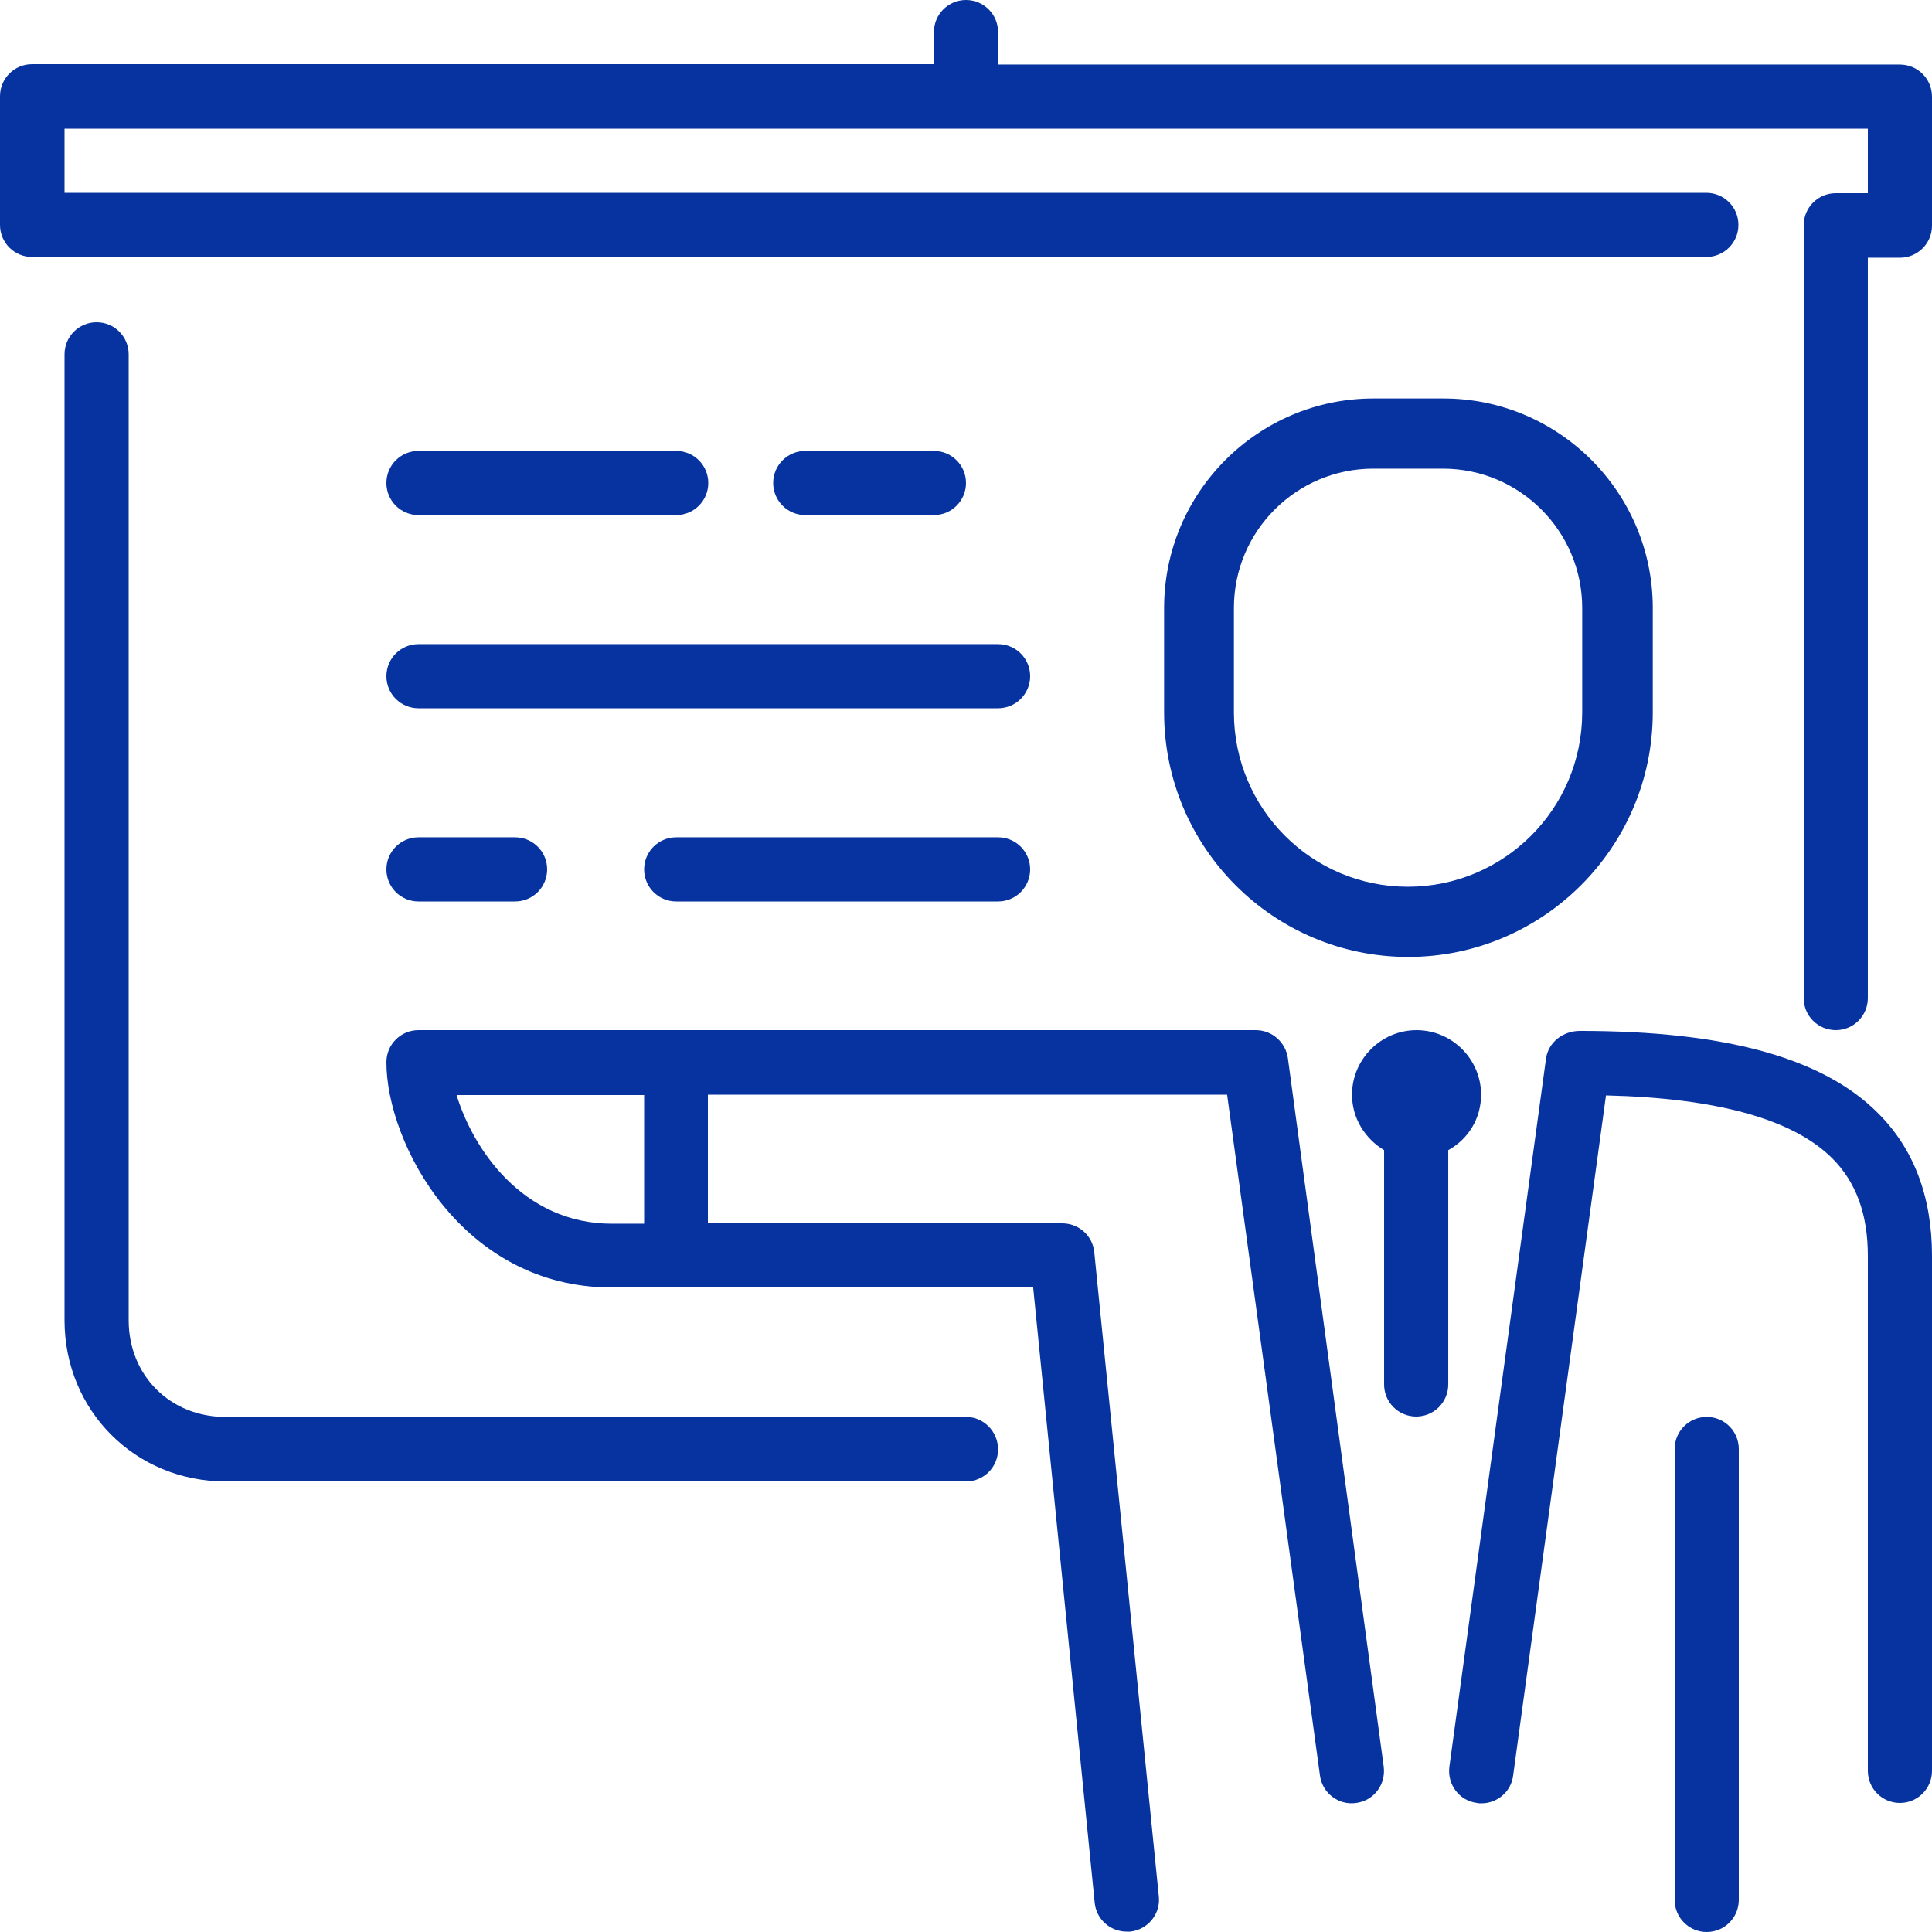 <?xml version="1.0" encoding="utf-8"?>
<!-- Generator: Adobe Illustrator 26.3.1, SVG Export Plug-In . SVG Version: 6.00 Build 0)  -->
<svg version="1.1" xmlns="http://www.w3.org/2000/svg" xmlns:xlink="http://www.w3.org/1999/xlink" x="0px" y="0px"
	 viewBox="0 0 512 512" style="enable-background:new 0 0 512 512;" xml:space="preserve">
<style type="text/css">
	.st0{fill:#0633A0;}
	.st1{fill:#59CBE8;}
	.st2{fill:#5CC9E6;}
	.st3{fill:none;stroke:#5CC9E6;stroke-width:9;stroke-miterlimit:10;}
	.st4{fill:#5CC9E6;stroke:#5CC9E6;stroke-width:4;stroke-miterlimit:10;}
	.st5{fill:#FFFFFF;}
	.st6{fill:#59CBE8;stroke:#5CC9E6;stroke-width:8;stroke-miterlimit:10;}
	.st7{fill:#5BC9E6;}
	.st8{display:none;fill:#5BC9E6;}
	.st9{fill:#27A4DE;}
	.st10{fill:#59CBE8;stroke:#5CC9E6;stroke-width:2;stroke-miterlimit:10;}
	.st11{fill:none;stroke:#0033A0;stroke-width:8;stroke-linecap:round;stroke-linejoin:round;stroke-miterlimit:10;}
	.st12{fill:#FFFDFF;}
	.st13{fill:none;stroke:#0033A0;stroke-width:11;stroke-linecap:round;stroke-linejoin:round;stroke-miterlimit:10;}
	.st14{fill:#FFFFFF;stroke:#5CC9E6;stroke-width:5;stroke-linecap:round;stroke-linejoin:round;stroke-miterlimit:10;}
	.st15{fill:none;stroke:#59CBE8;stroke-width:3;stroke-linecap:round;stroke-linejoin:round;stroke-miterlimit:10;}
	.st16{fill:none;stroke:#5CC9E6;stroke-width:5;stroke-linecap:round;stroke-linejoin:round;stroke-miterlimit:10;}
	.st17{fill:none;stroke:#5CC9E6;stroke-width:4;stroke-linecap:round;stroke-linejoin:round;stroke-miterlimit:10;}
	.st18{fill:none;stroke:#5CC9E6;stroke-width:3;stroke-linecap:round;stroke-linejoin:round;stroke-miterlimit:10;}
	.st19{fill:none;stroke:#5CC9E6;stroke-linecap:round;stroke-linejoin:round;stroke-miterlimit:10;}
	.st20{fill:none;stroke:#59CBE8;stroke-width:6;stroke-linecap:round;stroke-linejoin:round;stroke-miterlimit:10;}
	.st21{fill:none;stroke:#59CBE8;stroke-width:5;stroke-linecap:round;stroke-linejoin:round;stroke-miterlimit:10;}
	.st22{fill:#59CBE8;stroke:#59CBE8;stroke-width:7;stroke-linecap:round;stroke-linejoin:round;stroke-miterlimit:10;}
	.st23{fill:none;stroke:#5CC9E6;stroke-width:6;stroke-miterlimit:10;}
	.st24{fill:none;stroke:#0033A0;stroke-width:6;stroke-linecap:round;stroke-linejoin:round;stroke-miterlimit:10;}
	.st25{fill:none;stroke:#5CC9E6;stroke-width:3;stroke-miterlimit:10;}
	.st26{fill:#5BC8E5;}
	.st27{fill:none;stroke:#5CC9E6;stroke-width:6;stroke-linecap:round;stroke-linejoin:round;stroke-miterlimit:10;}
	.st28{fill:none;stroke:#59CBE8;stroke-miterlimit:10;}
	.st29{fill:none;}
	.st30{fill:#008675;}
	.st31{fill:#59CBE8;stroke:#0033A0;stroke-width:17;stroke-miterlimit:10;}
	.st32{fill:#59CBE8;stroke:#0033A0;stroke-width:10;stroke-linecap:round;stroke-linejoin:round;stroke-miterlimit:10;}
	.st33{fill:none;stroke:#59CBE8;stroke-width:17;stroke-linecap:round;stroke-miterlimit:10;}
	.st34{fill:none;stroke:#59CBE8;stroke-width:14;stroke-miterlimit:10;}
	.st35{fill:none;stroke:#5CC9E6;stroke-width:10;stroke-linecap:round;stroke-linejoin:round;stroke-miterlimit:10;}
	.st36{fill:none;stroke:#59CBE8;stroke-width:12;stroke-linecap:round;stroke-linejoin:round;stroke-miterlimit:10;}
	.st37{fill:#59CBE8;stroke:#59CBE8;stroke-width:0.75;stroke-miterlimit:10;}
	.st38{fill:none;stroke:#59CBE8;stroke-width:19;stroke-linecap:round;stroke-linejoin:round;stroke-miterlimit:10;}
	.st39{fill:none;stroke:#5CC9E6;stroke-width:15;stroke-linecap:round;stroke-linejoin:round;stroke-miterlimit:10;}
	.st40{fill:#7A7A7A;}
	.st41{fill:#A8A8A8;}
	.st42{fill:#59CBE8;stroke:#59CBE8;stroke-width:0.25;stroke-miterlimit:10;}
	.st43{fill:none;stroke:#59CBE8;stroke-width:12;stroke-miterlimit:10;}
	.st44{fill:none;stroke:#59CBE8;stroke-width:10;stroke-miterlimit:10;}
	.st45{fill:#5CC9E6;stroke:#59CBE8;stroke-width:0.75;stroke-miterlimit:10;}
	.st46{fill:none;stroke:#5CC9E6;stroke-width:4;stroke-miterlimit:10;}
	.st47{fill:#FFFFFF;stroke:#FFFFFF;stroke-miterlimit:10;}
	.st48{fill:none;stroke:#5BC9E6;stroke-width:7;stroke-linecap:round;stroke-miterlimit:10;}
	.st49{fill:none;stroke:#5BC9E6;stroke-width:4;stroke-linecap:round;stroke-miterlimit:10;}
	.st50{fill:none;stroke:#5BC9E6;stroke-width:5;stroke-linecap:round;stroke-miterlimit:10;}
	.st51{fill:#59CBE8;stroke:#5CC9E6;stroke-width:0.25;stroke-linecap:round;stroke-linejoin:bevel;stroke-miterlimit:10;}
	.st52{fill:none;stroke:#59CBE8;stroke-width:10;stroke-linecap:round;stroke-miterlimit:10;}
	.st53{fill:none;stroke:#59CBE8;stroke-width:10.5;stroke-linecap:round;stroke-miterlimit:10;}
	.st54{fill:none;stroke:#59CBE8;stroke-width:5;stroke-miterlimit:10;}
	.st55{fill:none;stroke:#59CBE8;stroke-width:2;stroke-linecap:round;stroke-miterlimit:10;}
	.st56{fill:none;stroke:#59CBE8;stroke-width:12;stroke-linecap:round;stroke-miterlimit:10;}
	.st57{fill:none;stroke:#000000;stroke-width:8;stroke-linecap:round;stroke-linejoin:round;stroke-miterlimit:10;}
	.st58{fill:none;stroke:#59CBE8;stroke-width:9;stroke-linecap:round;stroke-miterlimit:10;}
	.st59{fill:none;stroke:#5CC9E6;stroke-width:14;stroke-linecap:round;stroke-linejoin:round;stroke-miterlimit:10;}
	.st60{display:none;}
	.st61{display:inline;fill:#5CC9E6;}
	.st62{fill:none;stroke:#59CBE8;stroke-width:8;stroke-miterlimit:10;}
	.st63{fill:#0033A0;stroke:#5BC9E6;stroke-width:10;stroke-miterlimit:10;}
	.st64{display:inline;fill:#5BC9E6;}
	.st65{fill:#FFFFFF;stroke:#59CBE8;stroke-miterlimit:10;}
	.st66{fill:#59CBE8;stroke:#FFFFFF;stroke-miterlimit:10;}
	.st67{fill:none;stroke:#59CBE8;stroke-width:7;stroke-miterlimit:10;}
	.st68{fill:#59CBE8;stroke:#59CBE8;stroke-miterlimit:10;}
	.st69{fill:#59CBE8;stroke:#59CBE8;stroke-width:4;stroke-miterlimit:10;}
	.st70{fill:none;stroke:#59CBE8;stroke-width:13;stroke-miterlimit:10;}
	.st71{fill:none;stroke:#59CBE8;stroke-width:13;stroke-linecap:round;stroke-miterlimit:10;}
	.st72{fill:none;stroke:#59CBE8;stroke-width:13;stroke-linecap:round;stroke-linejoin:round;stroke-miterlimit:10;}
	.st73{fill:#59CBE8;stroke:#5CC9E6;stroke-width:0.5;stroke-miterlimit:10;}
	.st74{fill:#FFFFFF;stroke:#5CC9E6;stroke-width:12;stroke-linecap:round;stroke-linejoin:round;stroke-miterlimit:10;}
	.st75{fill:none;stroke:#5CC9E6;stroke-width:12;stroke-miterlimit:10;}
	.st76{fill:#FFFFFF;stroke:#5CC9E6;stroke-width:12;stroke-miterlimit:10;}
	.st77{fill:none;stroke:#000000;stroke-width:0.25;stroke-linecap:round;stroke-linejoin:round;stroke-miterlimit:10;}
	.st78{fill:none;stroke:#5CC9E6;stroke-width:0.25;stroke-linecap:round;stroke-linejoin:round;stroke-miterlimit:10;}
	.st79{fill:none;stroke:#59CBE8;stroke-width:13;stroke-linejoin:round;stroke-miterlimit:10;}
	.st80{fill:none;stroke:#59CBE8;stroke-width:16;stroke-linecap:round;stroke-linejoin:round;stroke-miterlimit:10;}
	.st81{fill:#59CBE8;stroke:#59CBE8;stroke-width:2;stroke-miterlimit:10;}
	.st82{fill:none;stroke:#5CC9E6;stroke-width:11;stroke-linecap:round;stroke-linejoin:round;stroke-miterlimit:10;}
	.st83{fill:none;stroke:#59CBE8;stroke-width:9;stroke-miterlimit:10;}
</style>
<g id="Layer_1">
	<path class="st0" d="M110.9,238.9h25.6c4.7,0,8.5-3.8,8.5-8.5s-3.8-8.5-8.5-8.5h-25.6c-4.7,0-8.5,3.8-8.5,8.5
		S106.2,238.9,110.9,238.9z"/>
	<path class="st0" d="M110.9,136.5h68.3c4.7,0,8.5-3.8,8.5-8.5s-3.8-8.5-8.5-8.5h-68.3c-4.7,0-8.5,3.8-8.5,8.5
		C102.4,132.7,106.2,136.5,110.9,136.5z"/>
	<path class="st0" d="M264.5,221.9h-85.3c-4.7,0-8.5,3.8-8.5,8.5s3.8,8.5,8.5,8.5h85.3c4.7,0,8.5-3.8,8.5-8.5
		S269.2,221.9,264.5,221.9z"/>
	<path class="st0" d="M256,375.5H59.7c-14.6,0-25.6-11-25.6-25.6v-256c0-4.7-3.8-8.5-8.5-8.5s-8.5,3.8-8.5,8.5v256
		c0,23.9,18.7,42.7,42.7,42.7H256c4.7,0,8.5-3.8,8.5-8.5S260.7,375.5,256,375.5z"/>
	<path class="st0" d="M110.9,187.7h153.6c4.7,0,8.5-3.8,8.5-8.5s-3.8-8.5-8.5-8.5H110.9c-4.7,0-8.5,3.8-8.5,8.5
		S106.2,187.7,110.9,187.7z"/>
	<path class="st0" d="M341.3,280.4c-0.6-4.2-4.2-7.4-8.5-7.4H110.9c-4.7,0-8.5,3.8-8.5,8.5c0,21.4,20,59.7,59.7,59.7h111.7l16.3,163
		c0.4,4.4,4.1,7.7,8.5,7.7c0.3,0,0.6,0,0.9,0c4.7-0.5,8.1-4.7,7.6-9.3l-17.1-170.7c-0.4-4.4-4.1-7.7-8.5-7.7h-93.9v-34.1h137.6
		l24.6,180.4c0.6,4.7,5,8,9.6,7.3c4.7-0.6,7.9-4.9,7.3-9.6L341.3,280.4z M170.7,324.3h-8.5c-23.9,0-37-20.2-41.2-34.1h49.7
		L170.7,324.3L170.7,324.3z"/>
	<path class="st0" d="M247.5,136.5c4.7,0,8.5-3.8,8.5-8.5s-3.8-8.5-8.5-8.5h-34.1c-4.7,0-8.5,3.8-8.5,8.5c0,4.7,3.8,8.5,8.5,8.5
		H247.5z"/>
	<path class="st0" d="M418.7,273.2c-4.5,0-8.4,3-9,7.4l-25.6,187.6c-0.6,4.7,2.6,9,7.3,9.6c0.4,0.1,0.8,0.1,1.2,0.1
		c4.2,0,7.9-3.1,8.4-7.4l24.6-180.2c29.5,0.7,49.6,6.3,60,16.7c6.3,6.3,9.4,14.8,9.4,25.8v136.5c0,4.7,3.8,8.5,8.5,8.5
		s8.5-3.8,8.5-8.5V332.8c0-15.6-4.8-28.4-14.4-37.9C483,280.3,457.1,273.2,418.7,273.2z"/>
	<path class="st0" d="M503.5,17.1H264.5V8.5c0-4.7-3.8-8.5-8.5-8.5s-8.5,3.8-8.5,8.5v8.5H8.5c-4.7,0-8.5,3.8-8.5,8.5v34.1
		c0,4.7,3.8,8.5,8.5,8.5h443.7c4.7,0,8.5-3.8,8.5-8.5s-3.8-8.5-8.5-8.5H17.1V34.1h477.9v17.1h-8.5c-4.7,0-8.5,3.8-8.5,8.5v204.8
		c0,4.7,3.8,8.5,8.5,8.5s8.5-3.8,8.5-8.5V68.3h8.5c4.7,0,8.5-3.8,8.5-8.5V25.6C512,20.9,508.2,17.1,503.5,17.1z"/>
	<path class="st0" d="M452.3,375.5c-4.7,0-8.5,3.8-8.5,8.5v119.5c0,4.7,3.8,8.5,8.5,8.5s8.5-3.8,8.5-8.5V384
		C460.8,379.3,457,375.5,452.3,375.5z"/>
	<path class="st0" d="M392.5,290.1c0-9.4-7.7-17.1-17.1-17.1c-9.4,0-17.1,7.7-17.1,17.1c0,6.3,3.5,11.7,8.5,14.7v62.1
		c0,4.7,3.8,8.5,8.5,8.5s8.5-3.8,8.5-8.5v-62.1C389.1,301.9,392.5,296.4,392.5,290.1z"/>
	<path class="st0" d="M373.2,253.6c35.7,0,64.8-29.1,64.8-64.8v-27.7c0-30.6-24.9-55.5-55.5-55.5H364c-30.6,0-55.5,24.9-55.5,55.5
		v27.7C308.5,224.6,337.5,253.6,373.2,253.6z M327,161.1c0-20.4,16.6-36.9,36.9-36.9h18.5c20.4,0,36.9,16.6,36.9,36.9v27.7
		c0,25.5-20.7,46.2-46.2,46.2S327,214.3,327,188.8V161.1z"/>
</g>
<g id="Layer_2">
</g>
<g id="Layer_3">
</g>
<g id="Layer_4">
</g>
<g id="Layer_5">
</g>
</svg>
